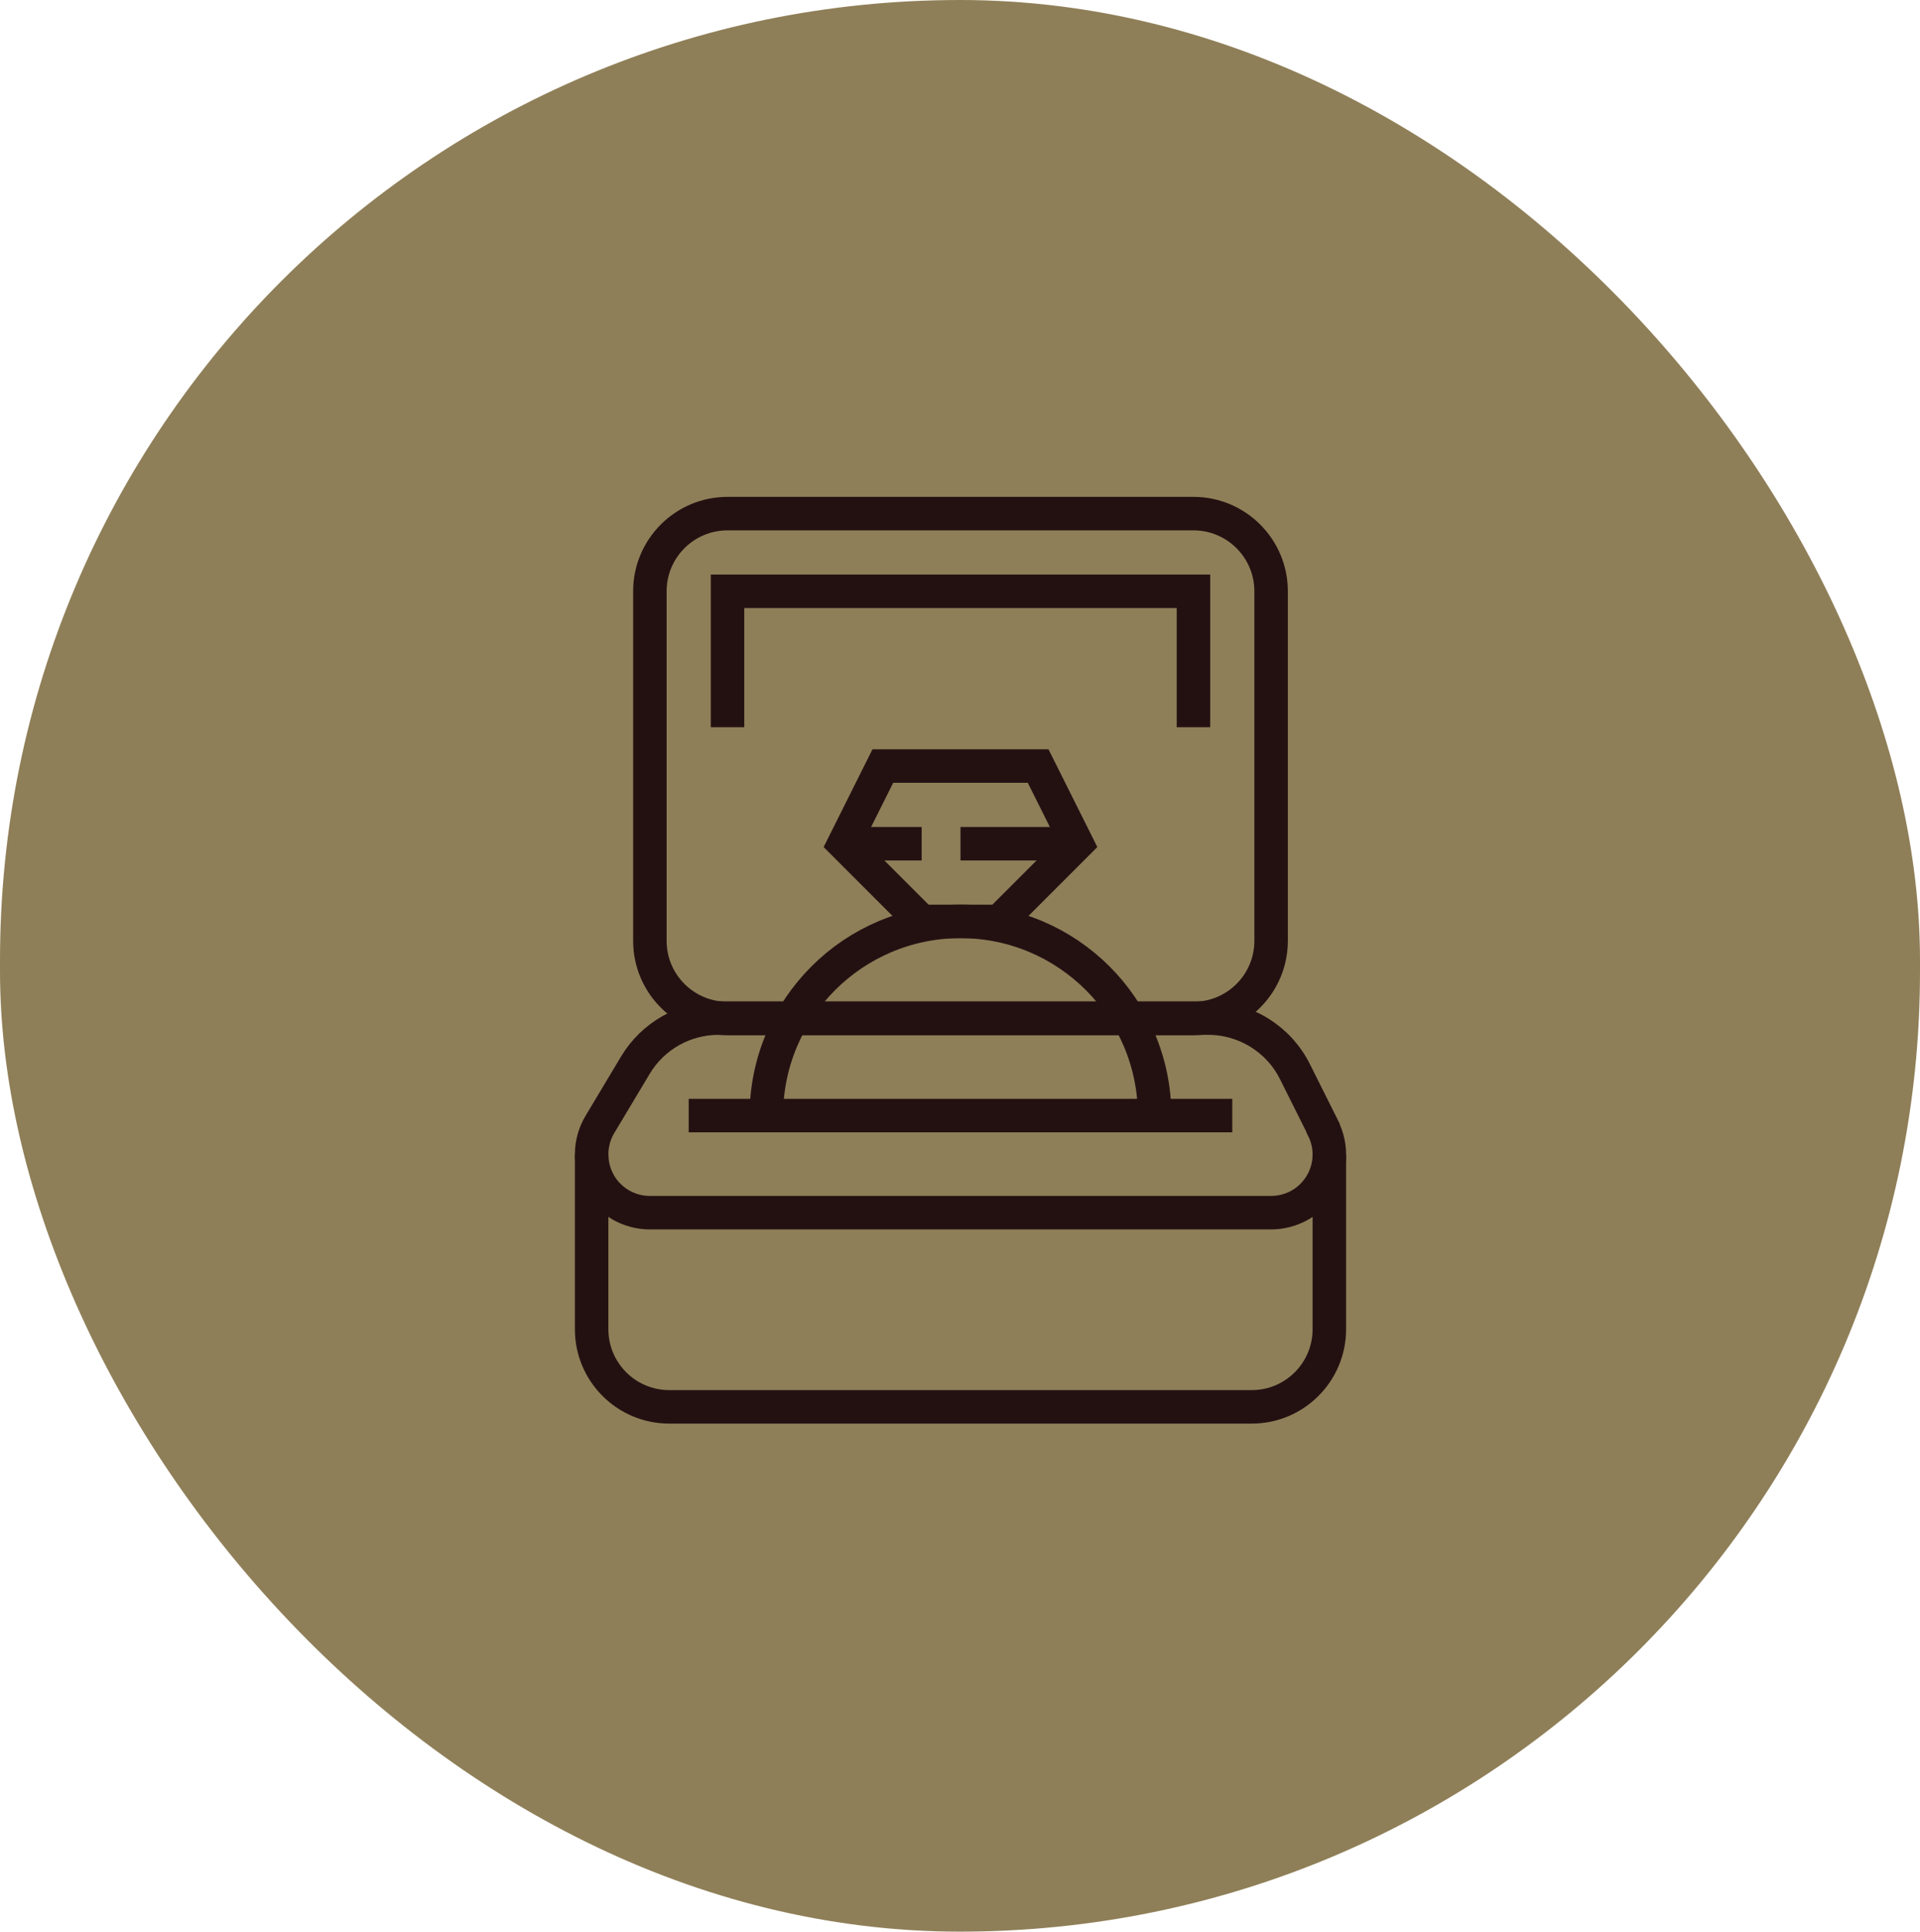 <svg width="172" height="173" viewBox="0 0 172 173" fill="none" xmlns="http://www.w3.org/2000/svg">
<rect width="172" height="173" rx="86" fill="#8F7F58"/>
<path d="M89.522 82.522L96.478 75.566L93 68.609H79.087L75.609 75.566L82.565 82.522H89.522Z" stroke="#231112" stroke-width="3" stroke-miterlimit="10"/>
<path d="M118.53 101.061C119.347 102.678 119.26 104.609 118.304 106.139C117.347 107.687 115.678 108.609 113.852 108.609H58.217C56.339 108.609 54.599 107.6 53.678 105.965C52.756 104.33 52.773 102.313 53.747 100.696L56.913 95.409C58.478 92.783 61.312 91.183 64.373 91.183H108.234C111.521 91.183 114.547 93.043 116.008 95.983L118.53 101.026V101.061Z" stroke="#231112" stroke-width="3" stroke-miterlimit="10"/>
<path d="M119.087 103.392V119.044C119.087 122.887 115.974 126 112.131 126H59.956C56.113 126 53 122.887 53 119.044V103.392" stroke="#231112" stroke-width="3" stroke-miterlimit="10"/>
<path d="M106.913 46H65.174C61.332 46 58.218 49.114 58.218 52.956V84.261C58.218 88.103 61.332 91.218 65.174 91.218H106.913C110.755 91.218 113.87 88.103 113.87 84.261V52.956C113.87 49.114 110.755 46 106.913 46Z" stroke="#231112" stroke-width="3" stroke-miterlimit="10"/>
<path d="M65.175 65.131V52.957H106.914V65.131" stroke="#231112" stroke-width="3" stroke-miterlimit="10"/>
<path d="M103.435 99.914C103.435 90.314 95.644 82.522 86.044 82.522C76.444 82.522 68.652 90.314 68.652 99.914" stroke="#231112" stroke-width="3" stroke-miterlimit="10"/>
<path d="M61.696 99.913H110.391" stroke="#231112" stroke-width="3" stroke-miterlimit="10"/>
<path d="M75.609 75.565H82.565" stroke="#231112" stroke-width="3" stroke-miterlimit="10"/>
<path d="M86.043 75.565H96.478" stroke="#231112" stroke-width="3" stroke-miterlimit="10"/>
</svg>
